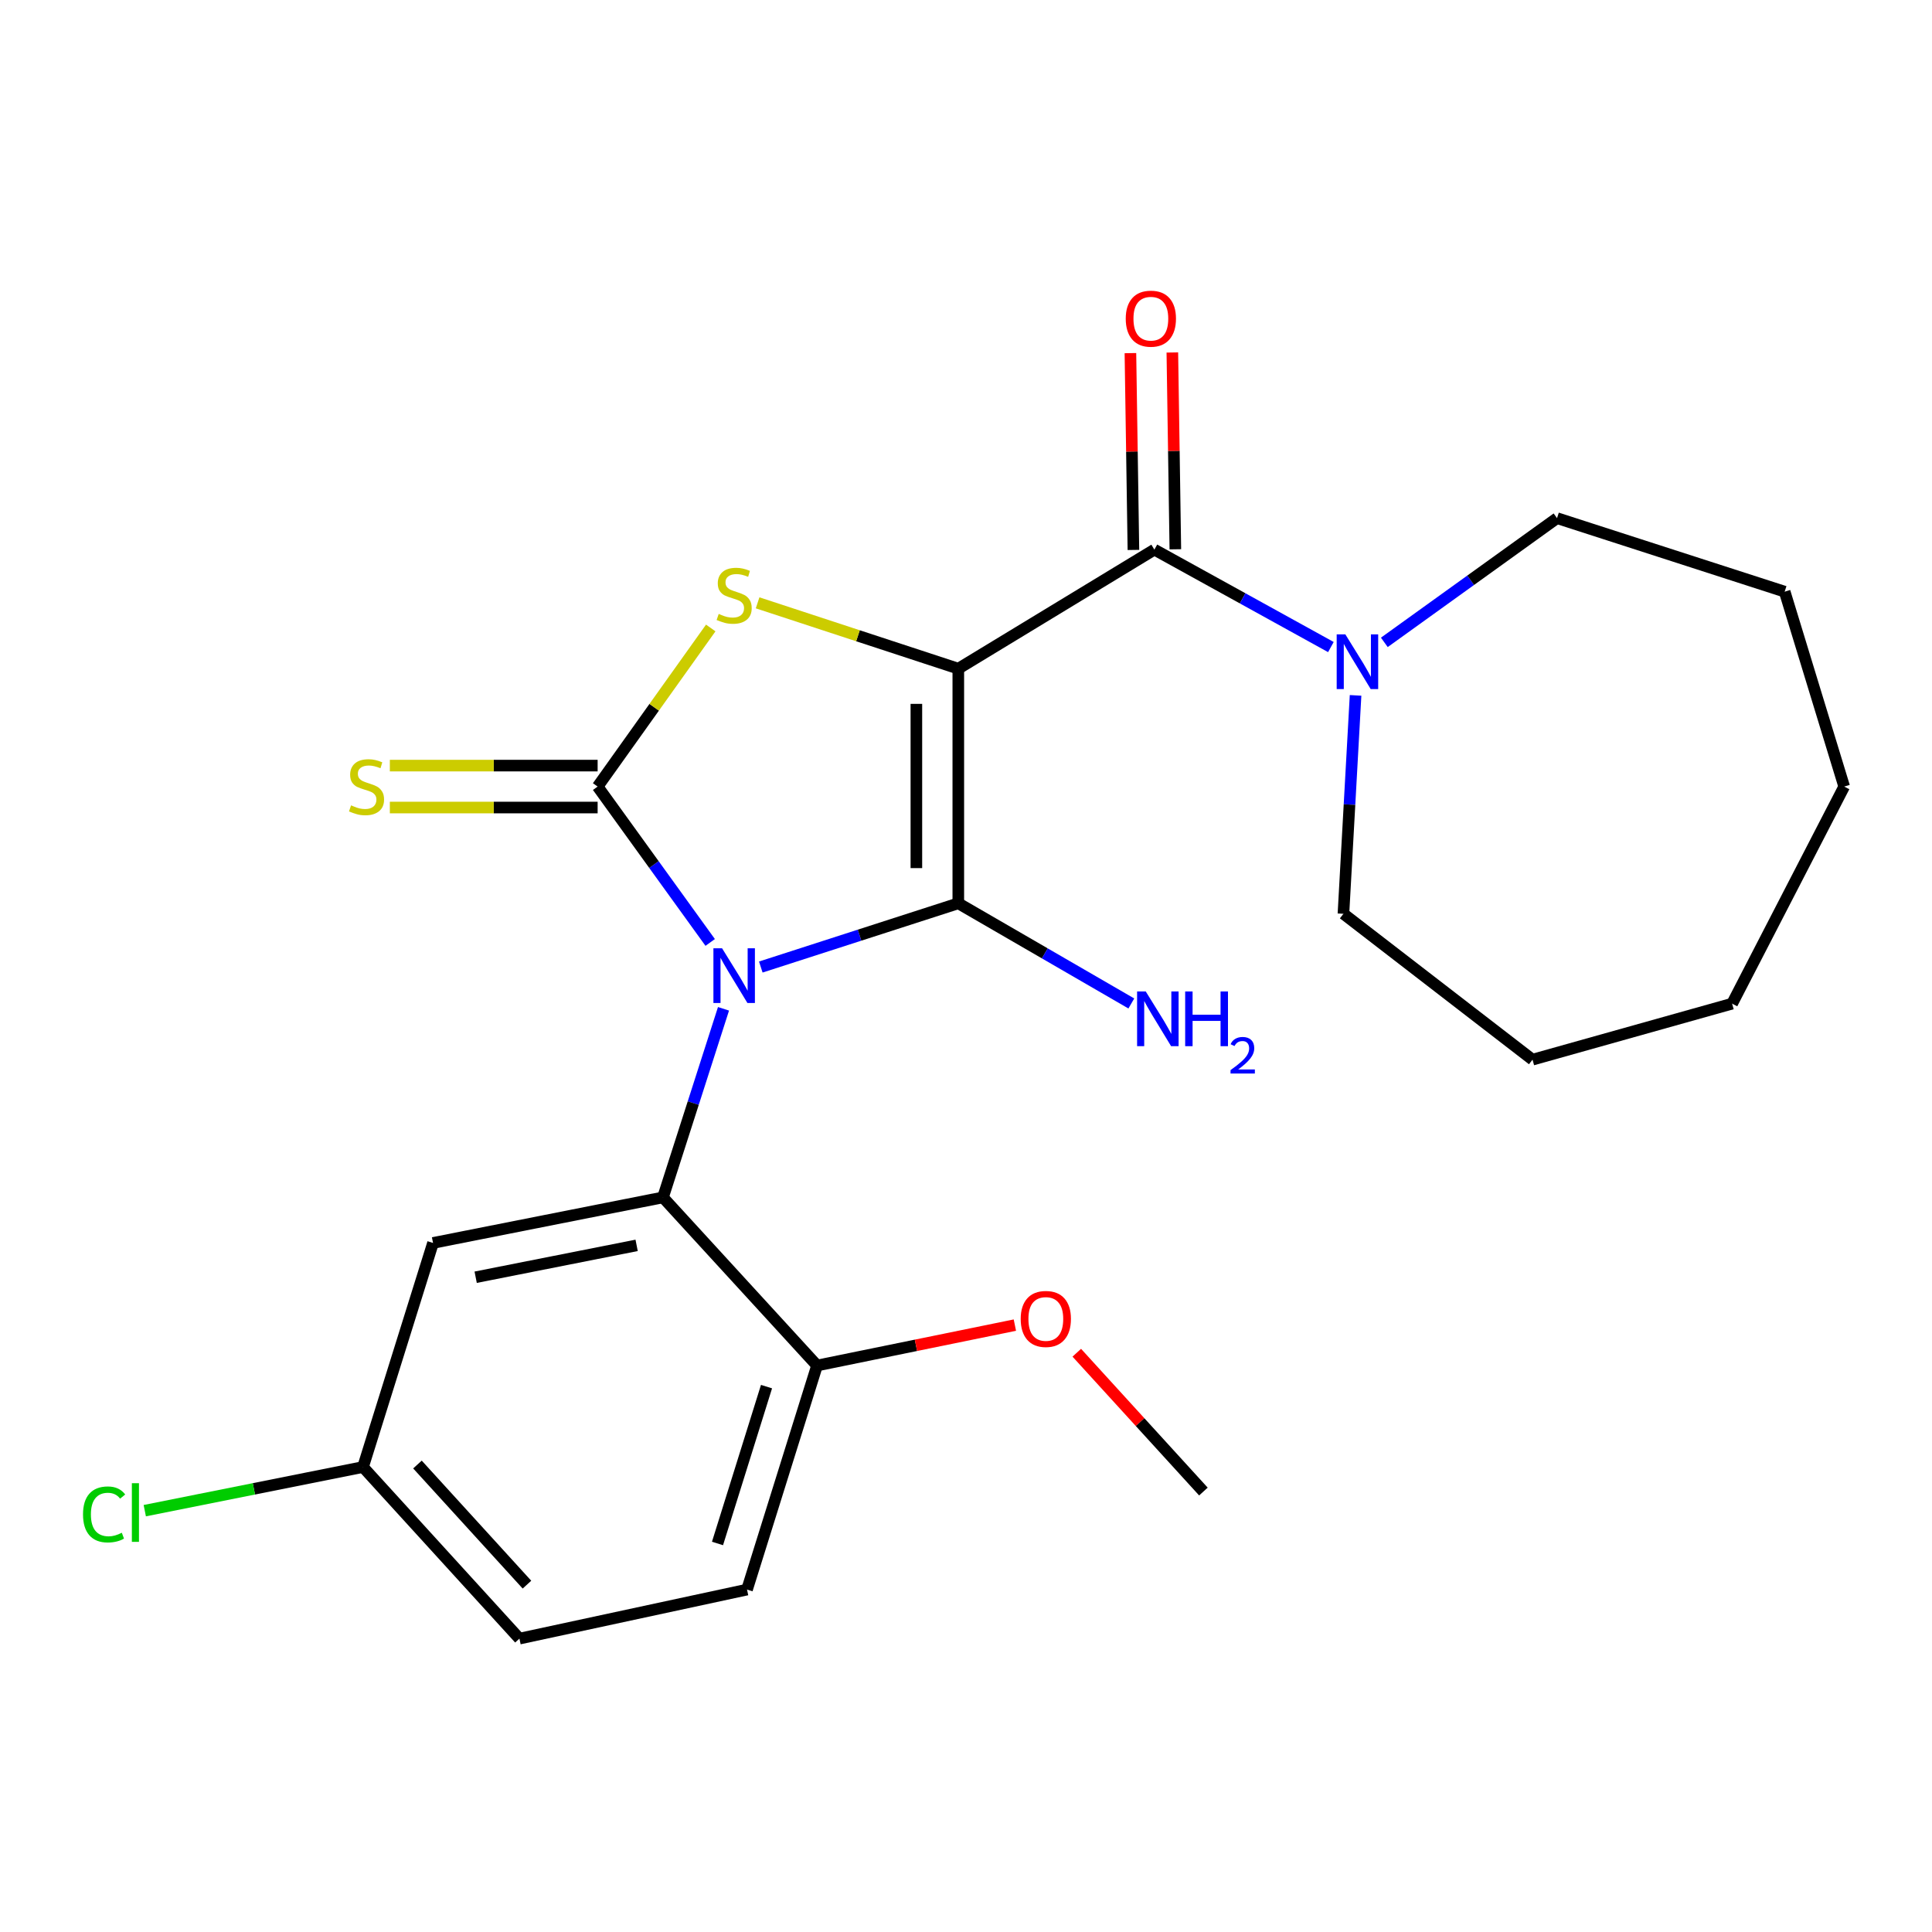 <?xml version='1.0' encoding='iso-8859-1'?>
<svg version='1.1' baseProfile='full'
              xmlns='http://www.w3.org/2000/svg'
                      xmlns:rdkit='http://www.rdkit.org/xml'
                      xmlns:xlink='http://www.w3.org/1999/xlink'
                  xml:space='preserve'
width='1000px' height='1000px' viewBox='0 0 1000 1000'>
<!-- END OF HEADER -->
<rect style='opacity:1.0;fill:#FFFFFF;stroke:none' width='1000' height='1000' x='0' y='0'> </rect>
<path class='bond-1' d='M 393.789,500.536 L 444.903,484.042' style='fill:none;fill-rule:evenodd;stroke:#0000FF;stroke-width:6px;stroke-linecap:butt;stroke-linejoin:miter;stroke-opacity:1' />
<path class='bond-1' d='M 444.903,484.042 L 496.017,467.547' style='fill:none;fill-rule:evenodd;stroke:#000000;stroke-width:6px;stroke-linecap:butt;stroke-linejoin:miter;stroke-opacity:1' />
<path class='bond-2' d='M 367.596,487.808 L 338.465,447.468' style='fill:none;fill-rule:evenodd;stroke:#0000FF;stroke-width:6px;stroke-linecap:butt;stroke-linejoin:miter;stroke-opacity:1' />
<path class='bond-2' d='M 338.465,447.468 L 309.333,407.128' style='fill:none;fill-rule:evenodd;stroke:#000000;stroke-width:6px;stroke-linecap:butt;stroke-linejoin:miter;stroke-opacity:1' />
<path class='bond-5' d='M 374.488,522.159 L 358.821,570.965' style='fill:none;fill-rule:evenodd;stroke:#0000FF;stroke-width:6px;stroke-linecap:butt;stroke-linejoin:miter;stroke-opacity:1' />
<path class='bond-5' d='M 358.821,570.965 L 343.154,619.771' style='fill:none;fill-rule:evenodd;stroke:#000000;stroke-width:6px;stroke-linecap:butt;stroke-linejoin:miter;stroke-opacity:1' />
<path class='bond-0' d='M 496.017,346.106 L 496.017,467.547' style='fill:none;fill-rule:evenodd;stroke:#000000;stroke-width:6px;stroke-linecap:butt;stroke-linejoin:miter;stroke-opacity:1' />
<path class='bond-0' d='M 474.314,364.322 L 474.314,449.331' style='fill:none;fill-rule:evenodd;stroke:#000000;stroke-width:6px;stroke-linecap:butt;stroke-linejoin:miter;stroke-opacity:1' />
<path class='bond-4' d='M 496.017,346.106 L 597.504,284.481' style='fill:none;fill-rule:evenodd;stroke:#000000;stroke-width:6px;stroke-linecap:butt;stroke-linejoin:miter;stroke-opacity:1' />
<path class='bond-24' d='M 496.017,346.106 L 444.075,329.064' style='fill:none;fill-rule:evenodd;stroke:#000000;stroke-width:6px;stroke-linecap:butt;stroke-linejoin:miter;stroke-opacity:1' />
<path class='bond-24' d='M 444.075,329.064 L 392.134,312.021' style='fill:none;fill-rule:evenodd;stroke:#CCCC00;stroke-width:6px;stroke-linecap:butt;stroke-linejoin:miter;stroke-opacity:1' />
<path class='bond-10' d='M 496.017,467.547 L 540.797,493.471' style='fill:none;fill-rule:evenodd;stroke:#000000;stroke-width:6px;stroke-linecap:butt;stroke-linejoin:miter;stroke-opacity:1' />
<path class='bond-10' d='M 540.797,493.471 L 585.577,519.395' style='fill:none;fill-rule:evenodd;stroke:#0000FF;stroke-width:6px;stroke-linecap:butt;stroke-linejoin:miter;stroke-opacity:1' />
<path class='bond-3' d='M 309.333,407.128 L 338.606,366.083' style='fill:none;fill-rule:evenodd;stroke:#000000;stroke-width:6px;stroke-linecap:butt;stroke-linejoin:miter;stroke-opacity:1' />
<path class='bond-3' d='M 338.606,366.083 L 367.879,325.038' style='fill:none;fill-rule:evenodd;stroke:#CCCC00;stroke-width:6px;stroke-linecap:butt;stroke-linejoin:miter;stroke-opacity:1' />
<path class='bond-8' d='M 309.333,396.276 L 255.558,396.276' style='fill:none;fill-rule:evenodd;stroke:#000000;stroke-width:6px;stroke-linecap:butt;stroke-linejoin:miter;stroke-opacity:1' />
<path class='bond-8' d='M 255.558,396.276 L 201.783,396.276' style='fill:none;fill-rule:evenodd;stroke:#CCCC00;stroke-width:6px;stroke-linecap:butt;stroke-linejoin:miter;stroke-opacity:1' />
<path class='bond-8' d='M 309.333,417.979 L 255.558,417.979' style='fill:none;fill-rule:evenodd;stroke:#000000;stroke-width:6px;stroke-linecap:butt;stroke-linejoin:miter;stroke-opacity:1' />
<path class='bond-8' d='M 255.558,417.979 L 201.783,417.979' style='fill:none;fill-rule:evenodd;stroke:#CCCC00;stroke-width:6px;stroke-linecap:butt;stroke-linejoin:miter;stroke-opacity:1' />
<path class='bond-6' d='M 597.504,284.481 L 643.185,309.698' style='fill:none;fill-rule:evenodd;stroke:#000000;stroke-width:6px;stroke-linecap:butt;stroke-linejoin:miter;stroke-opacity:1' />
<path class='bond-6' d='M 643.185,309.698 L 688.866,334.915' style='fill:none;fill-rule:evenodd;stroke:#0000FF;stroke-width:6px;stroke-linecap:butt;stroke-linejoin:miter;stroke-opacity:1' />
<path class='bond-11' d='M 608.354,284.315 L 607.579,233.38' style='fill:none;fill-rule:evenodd;stroke:#000000;stroke-width:6px;stroke-linecap:butt;stroke-linejoin:miter;stroke-opacity:1' />
<path class='bond-11' d='M 607.579,233.38 L 606.803,182.445' style='fill:none;fill-rule:evenodd;stroke:#FF0000;stroke-width:6px;stroke-linecap:butt;stroke-linejoin:miter;stroke-opacity:1' />
<path class='bond-11' d='M 586.653,284.646 L 585.878,233.711' style='fill:none;fill-rule:evenodd;stroke:#000000;stroke-width:6px;stroke-linecap:butt;stroke-linejoin:miter;stroke-opacity:1' />
<path class='bond-11' d='M 585.878,233.711 L 585.103,182.776' style='fill:none;fill-rule:evenodd;stroke:#FF0000;stroke-width:6px;stroke-linecap:butt;stroke-linejoin:miter;stroke-opacity:1' />
<path class='bond-7' d='M 343.154,619.771 L 224.136,643.343' style='fill:none;fill-rule:evenodd;stroke:#000000;stroke-width:6px;stroke-linecap:butt;stroke-linejoin:miter;stroke-opacity:1' />
<path class='bond-7' d='M 329.518,644.597 L 246.205,661.097' style='fill:none;fill-rule:evenodd;stroke:#000000;stroke-width:6px;stroke-linecap:butt;stroke-linejoin:miter;stroke-opacity:1' />
<path class='bond-9' d='M 343.154,619.771 L 422.901,706.789' style='fill:none;fill-rule:evenodd;stroke:#000000;stroke-width:6px;stroke-linecap:butt;stroke-linejoin:miter;stroke-opacity:1' />
<path class='bond-17' d='M 716.529,332.487 L 761.222,300.339' style='fill:none;fill-rule:evenodd;stroke:#0000FF;stroke-width:6px;stroke-linecap:butt;stroke-linejoin:miter;stroke-opacity:1' />
<path class='bond-17' d='M 761.222,300.339 L 805.915,268.191' style='fill:none;fill-rule:evenodd;stroke:#000000;stroke-width:6px;stroke-linecap:butt;stroke-linejoin:miter;stroke-opacity:1' />
<path class='bond-18' d='M 701.639,359.927 L 698.5,416.45' style='fill:none;fill-rule:evenodd;stroke:#0000FF;stroke-width:6px;stroke-linecap:butt;stroke-linejoin:miter;stroke-opacity:1' />
<path class='bond-18' d='M 698.5,416.45 L 695.361,472.973' style='fill:none;fill-rule:evenodd;stroke:#000000;stroke-width:6px;stroke-linecap:butt;stroke-linejoin:miter;stroke-opacity:1' />
<path class='bond-13' d='M 224.136,643.343 L 187.892,759.335' style='fill:none;fill-rule:evenodd;stroke:#000000;stroke-width:6px;stroke-linecap:butt;stroke-linejoin:miter;stroke-opacity:1' />
<path class='bond-12' d='M 422.901,706.789 L 386.657,822.768' style='fill:none;fill-rule:evenodd;stroke:#000000;stroke-width:6px;stroke-linecap:butt;stroke-linejoin:miter;stroke-opacity:1' />
<path class='bond-12' d='M 396.749,717.712 L 371.378,798.898' style='fill:none;fill-rule:evenodd;stroke:#000000;stroke-width:6px;stroke-linecap:butt;stroke-linejoin:miter;stroke-opacity:1' />
<path class='bond-16' d='M 422.901,706.789 L 474.098,696.332' style='fill:none;fill-rule:evenodd;stroke:#000000;stroke-width:6px;stroke-linecap:butt;stroke-linejoin:miter;stroke-opacity:1' />
<path class='bond-16' d='M 474.098,696.332 L 525.295,685.874' style='fill:none;fill-rule:evenodd;stroke:#FF0000;stroke-width:6px;stroke-linecap:butt;stroke-linejoin:miter;stroke-opacity:1' />
<path class='bond-14' d='M 386.657,822.768 L 268.857,848.149' style='fill:none;fill-rule:evenodd;stroke:#000000;stroke-width:6px;stroke-linecap:butt;stroke-linejoin:miter;stroke-opacity:1' />
<path class='bond-15' d='M 187.892,759.335 L 131.413,770.625' style='fill:none;fill-rule:evenodd;stroke:#000000;stroke-width:6px;stroke-linecap:butt;stroke-linejoin:miter;stroke-opacity:1' />
<path class='bond-15' d='M 131.413,770.625 L 74.935,781.915' style='fill:none;fill-rule:evenodd;stroke:#00CC00;stroke-width:6px;stroke-linecap:butt;stroke-linejoin:miter;stroke-opacity:1' />
<path class='bond-25' d='M 187.892,759.335 L 268.857,848.149' style='fill:none;fill-rule:evenodd;stroke:#000000;stroke-width:6px;stroke-linecap:butt;stroke-linejoin:miter;stroke-opacity:1' />
<path class='bond-25' d='M 216.075,758.036 L 272.751,820.206' style='fill:none;fill-rule:evenodd;stroke:#000000;stroke-width:6px;stroke-linecap:butt;stroke-linejoin:miter;stroke-opacity:1' />
<path class='bond-19' d='M 557.342,700.17 L 590.113,736.094' style='fill:none;fill-rule:evenodd;stroke:#FF0000;stroke-width:6px;stroke-linecap:butt;stroke-linejoin:miter;stroke-opacity:1' />
<path class='bond-19' d='M 590.113,736.094 L 622.884,772.019' style='fill:none;fill-rule:evenodd;stroke:#000000;stroke-width:6px;stroke-linecap:butt;stroke-linejoin:miter;stroke-opacity:1' />
<path class='bond-20' d='M 805.915,268.191 L 923.739,306.244' style='fill:none;fill-rule:evenodd;stroke:#000000;stroke-width:6px;stroke-linecap:butt;stroke-linejoin:miter;stroke-opacity:1' />
<path class='bond-21' d='M 695.361,472.973 L 793.23,548.476' style='fill:none;fill-rule:evenodd;stroke:#000000;stroke-width:6px;stroke-linecap:butt;stroke-linejoin:miter;stroke-opacity:1' />
<path class='bond-22' d='M 923.739,306.244 L 954.545,407.128' style='fill:none;fill-rule:evenodd;stroke:#000000;stroke-width:6px;stroke-linecap:butt;stroke-linejoin:miter;stroke-opacity:1' />
<path class='bond-23' d='M 793.23,548.476 L 896.538,519.49' style='fill:none;fill-rule:evenodd;stroke:#000000;stroke-width:6px;stroke-linecap:butt;stroke-linejoin:miter;stroke-opacity:1' />
<path class='bond-26' d='M 954.545,407.128 L 896.538,519.49' style='fill:none;fill-rule:evenodd;stroke:#000000;stroke-width:6px;stroke-linecap:butt;stroke-linejoin:miter;stroke-opacity:1' />
<path  class='atom-0' d='M 373.741 490.825
L 383.021 505.825
Q 383.941 507.305, 385.421 509.985
Q 386.901 512.665, 386.981 512.825
L 386.981 490.825
L 390.741 490.825
L 390.741 519.145
L 386.861 519.145
L 376.901 502.745
Q 375.741 500.825, 374.501 498.625
Q 373.301 496.425, 372.941 495.745
L 372.941 519.145
L 369.261 519.145
L 369.261 490.825
L 373.741 490.825
' fill='#0000FF'/>
<path  class='atom-4' d='M 372.001 317.761
Q 372.321 317.881, 373.641 318.441
Q 374.961 319.001, 376.401 319.361
Q 377.881 319.681, 379.321 319.681
Q 382.001 319.681, 383.561 318.401
Q 385.121 317.081, 385.121 314.801
Q 385.121 313.241, 384.321 312.281
Q 383.561 311.321, 382.361 310.801
Q 381.161 310.281, 379.161 309.681
Q 376.641 308.921, 375.121 308.201
Q 373.641 307.481, 372.561 305.961
Q 371.521 304.441, 371.521 301.881
Q 371.521 298.321, 373.921 296.121
Q 376.361 293.921, 381.161 293.921
Q 384.441 293.921, 388.161 295.481
L 387.241 298.561
Q 383.841 297.161, 381.281 297.161
Q 378.521 297.161, 377.001 298.321
Q 375.481 299.441, 375.521 301.401
Q 375.521 302.921, 376.281 303.841
Q 377.081 304.761, 378.201 305.281
Q 379.361 305.801, 381.281 306.401
Q 383.841 307.201, 385.361 308.001
Q 386.881 308.801, 387.961 310.441
Q 389.081 312.041, 389.081 314.801
Q 389.081 318.721, 386.441 320.841
Q 383.841 322.921, 379.481 322.921
Q 376.961 322.921, 375.041 322.361
Q 373.161 321.841, 370.921 320.921
L 372.001 317.761
' fill='#CCCC00'/>
<path  class='atom-7' d='M 696.347 328.341
L 705.627 343.341
Q 706.547 344.821, 708.027 347.501
Q 709.507 350.181, 709.587 350.341
L 709.587 328.341
L 713.347 328.341
L 713.347 356.661
L 709.467 356.661
L 699.507 340.261
Q 698.347 338.341, 697.107 336.141
Q 695.907 333.941, 695.547 333.261
L 695.547 356.661
L 691.867 356.661
L 691.867 328.341
L 696.347 328.341
' fill='#0000FF'/>
<path  class='atom-9' d='M 181.712 416.848
Q 182.032 416.968, 183.352 417.528
Q 184.672 418.088, 186.112 418.448
Q 187.592 418.768, 189.032 418.768
Q 191.712 418.768, 193.272 417.488
Q 194.832 416.168, 194.832 413.888
Q 194.832 412.328, 194.032 411.368
Q 193.272 410.408, 192.072 409.888
Q 190.872 409.368, 188.872 408.768
Q 186.352 408.008, 184.832 407.288
Q 183.352 406.568, 182.272 405.048
Q 181.232 403.528, 181.232 400.968
Q 181.232 397.408, 183.632 395.208
Q 186.072 393.008, 190.872 393.008
Q 194.152 393.008, 197.872 394.568
L 196.952 397.648
Q 193.552 396.248, 190.992 396.248
Q 188.232 396.248, 186.712 397.408
Q 185.192 398.528, 185.232 400.488
Q 185.232 402.008, 185.992 402.928
Q 186.792 403.848, 187.912 404.368
Q 189.072 404.888, 190.992 405.488
Q 193.552 406.288, 195.072 407.088
Q 196.592 407.888, 197.672 409.528
Q 198.792 411.128, 198.792 413.888
Q 198.792 417.808, 196.152 419.928
Q 193.552 422.008, 189.192 422.008
Q 186.672 422.008, 184.752 421.448
Q 182.872 420.928, 180.632 420.008
L 181.712 416.848
' fill='#CCCC00'/>
<path  class='atom-11' d='M 593.04 513.18
L 602.32 528.18
Q 603.24 529.66, 604.72 532.34
Q 606.2 535.02, 606.28 535.18
L 606.28 513.18
L 610.04 513.18
L 610.04 541.5
L 606.16 541.5
L 596.2 525.1
Q 595.04 523.18, 593.8 520.98
Q 592.6 518.78, 592.24 518.1
L 592.24 541.5
L 588.56 541.5
L 588.56 513.18
L 593.04 513.18
' fill='#0000FF'/>
<path  class='atom-11' d='M 613.44 513.18
L 617.28 513.18
L 617.28 525.22
L 631.76 525.22
L 631.76 513.18
L 635.6 513.18
L 635.6 541.5
L 631.76 541.5
L 631.76 528.42
L 617.28 528.42
L 617.28 541.5
L 613.44 541.5
L 613.44 513.18
' fill='#0000FF'/>
<path  class='atom-11' d='M 636.973 540.506
Q 637.659 538.737, 639.296 537.76
Q 640.933 536.757, 643.203 536.757
Q 646.028 536.757, 647.612 538.288
Q 649.196 539.82, 649.196 542.539
Q 649.196 545.311, 647.137 547.898
Q 645.104 550.485, 640.88 553.548
L 649.513 553.548
L 649.513 555.66
L 636.92 555.66
L 636.92 553.891
Q 640.405 551.409, 642.464 549.561
Q 644.55 547.713, 645.553 546.05
Q 646.556 544.387, 646.556 542.671
Q 646.556 540.876, 645.658 539.872
Q 644.761 538.869, 643.203 538.869
Q 641.698 538.869, 640.695 539.476
Q 639.692 540.084, 638.979 541.43
L 636.973 540.506
' fill='#0000FF'/>
<path  class='atom-12' d='M 582.683 164.94
Q 582.683 158.14, 586.043 154.34
Q 589.403 150.54, 595.683 150.54
Q 601.963 150.54, 605.323 154.34
Q 608.683 158.14, 608.683 164.94
Q 608.683 171.82, 605.283 175.74
Q 601.883 179.62, 595.683 179.62
Q 589.443 179.62, 586.043 175.74
Q 582.683 171.86, 582.683 164.94
M 595.683 176.42
Q 600.003 176.42, 602.323 173.54
Q 604.683 170.62, 604.683 164.94
Q 604.683 159.38, 602.323 156.58
Q 600.003 153.74, 595.683 153.74
Q 591.363 153.74, 589.003 156.54
Q 586.683 159.34, 586.683 164.94
Q 586.683 170.66, 589.003 173.54
Q 591.363 176.42, 595.683 176.42
' fill='#FF0000'/>
<path  class='atom-16' d='M 42.971 783.863
Q 42.971 776.823, 46.251 773.143
Q 49.571 769.423, 55.851 769.423
Q 61.691 769.423, 64.811 773.543
L 62.171 775.703
Q 59.891 772.703, 55.851 772.703
Q 51.571 772.703, 49.291 775.583
Q 47.051 778.423, 47.051 783.863
Q 47.051 789.463, 49.371 792.343
Q 51.731 795.223, 56.291 795.223
Q 59.411 795.223, 63.051 793.343
L 64.171 796.343
Q 62.691 797.303, 60.451 797.863
Q 58.211 798.423, 55.731 798.423
Q 49.571 798.423, 46.251 794.663
Q 42.971 790.903, 42.971 783.863
' fill='#00CC00'/>
<path  class='atom-16' d='M 68.251 767.703
L 71.931 767.703
L 71.931 798.063
L 68.251 798.063
L 68.251 767.703
' fill='#00CC00'/>
<path  class='atom-17' d='M 528.316 682.682
Q 528.316 675.882, 531.676 672.082
Q 535.036 668.282, 541.316 668.282
Q 547.596 668.282, 550.956 672.082
Q 554.316 675.882, 554.316 682.682
Q 554.316 689.562, 550.916 693.482
Q 547.516 697.362, 541.316 697.362
Q 535.076 697.362, 531.676 693.482
Q 528.316 689.602, 528.316 682.682
M 541.316 694.162
Q 545.636 694.162, 547.956 691.282
Q 550.316 688.362, 550.316 682.682
Q 550.316 677.122, 547.956 674.322
Q 545.636 671.482, 541.316 671.482
Q 536.996 671.482, 534.636 674.282
Q 532.316 677.082, 532.316 682.682
Q 532.316 688.402, 534.636 691.282
Q 536.996 694.162, 541.316 694.162
' fill='#FF0000'/>
</svg>

